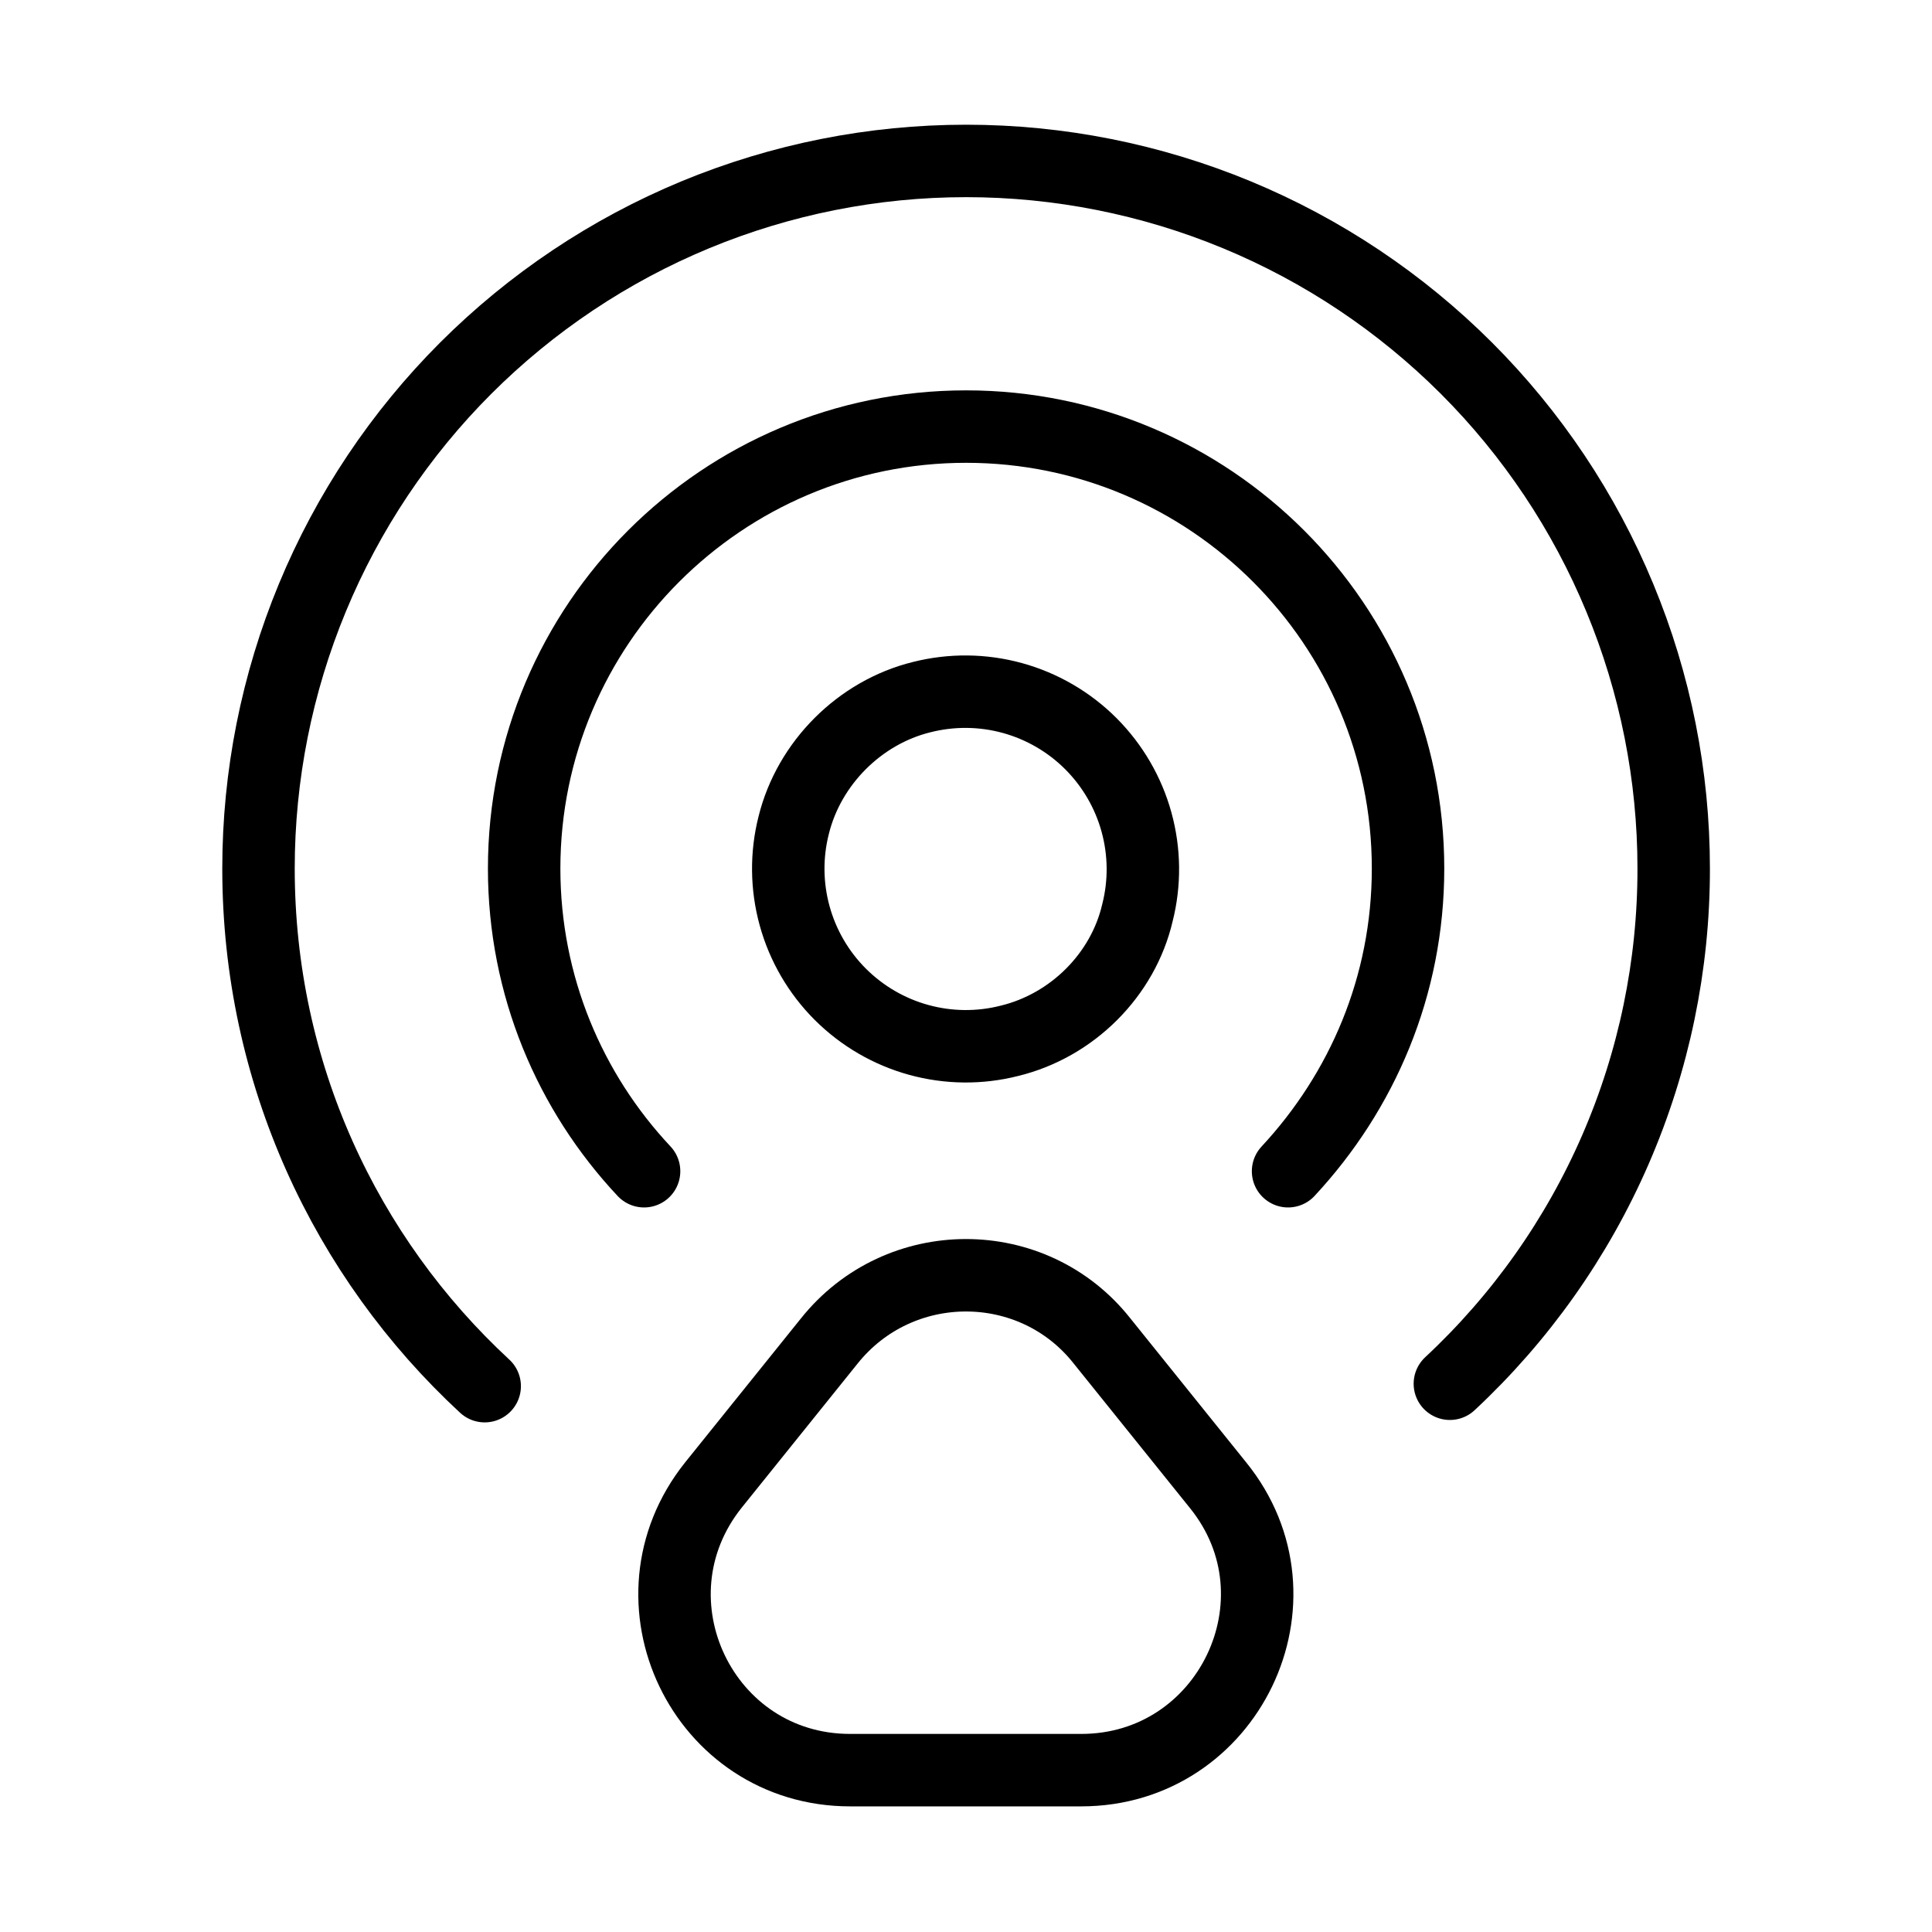 <svg width="40" height="40" viewBox="0 0 40 40" fill="none" xmlns="http://www.w3.org/2000/svg">
<path d="M23.549 18.899C23.706 18.282 23.699 17.635 23.53 17.021C23.361 16.407 23.035 15.848 22.585 15.397C22.135 14.947 21.575 14.621 20.961 14.452C20.347 14.283 19.7 14.277 19.083 14.433C17.799 14.749 16.75 15.8 16.433 17.083C16.276 17.7 16.283 18.347 16.452 18.961C16.621 19.575 16.947 20.135 17.397 20.585C17.848 21.035 18.407 21.361 19.021 21.53C19.635 21.699 20.282 21.706 20.899 21.549C22.2 21.233 23.25 20.183 23.549 18.899Z" stroke="black" stroke-width="1.5" stroke-linecap="round" stroke-linejoin="round"/>
<path d="M30.018 28.649C31.482 27.285 32.65 25.634 33.447 23.798C34.244 21.963 34.654 19.983 34.652 17.982C34.652 16.058 34.273 14.153 33.536 12.376C32.8 10.598 31.721 8.983 30.361 7.623C29 6.263 27.385 5.183 25.608 4.447C23.831 3.711 21.925 3.332 20.002 3.332C18.078 3.332 16.173 3.711 14.395 4.447C12.618 5.183 11.003 6.263 9.642 7.623C8.282 8.983 7.203 10.598 6.467 12.376C5.731 14.153 5.352 16.058 5.352 17.982C5.352 22.215 7.152 26.032 10.035 28.699" stroke="black" stroke-width="1.5" stroke-linecap="round" stroke-linejoin="round"/>
<path d="M13.335 24.249C11.802 22.615 10.852 20.415 10.852 17.982C10.852 12.932 14.952 8.832 20.002 8.832C25.052 8.832 29.152 12.932 29.152 17.982C29.152 20.415 28.202 22.599 26.668 24.249M17.168 27.765L14.768 30.749C12.868 33.132 14.552 36.649 17.602 36.649H22.385C25.435 36.649 27.135 33.115 25.218 30.749L22.818 27.765C21.385 25.949 18.618 25.949 17.168 27.765Z" stroke="black" stroke-width="1.5" stroke-linecap="round" stroke-linejoin="round"/>
</svg>
